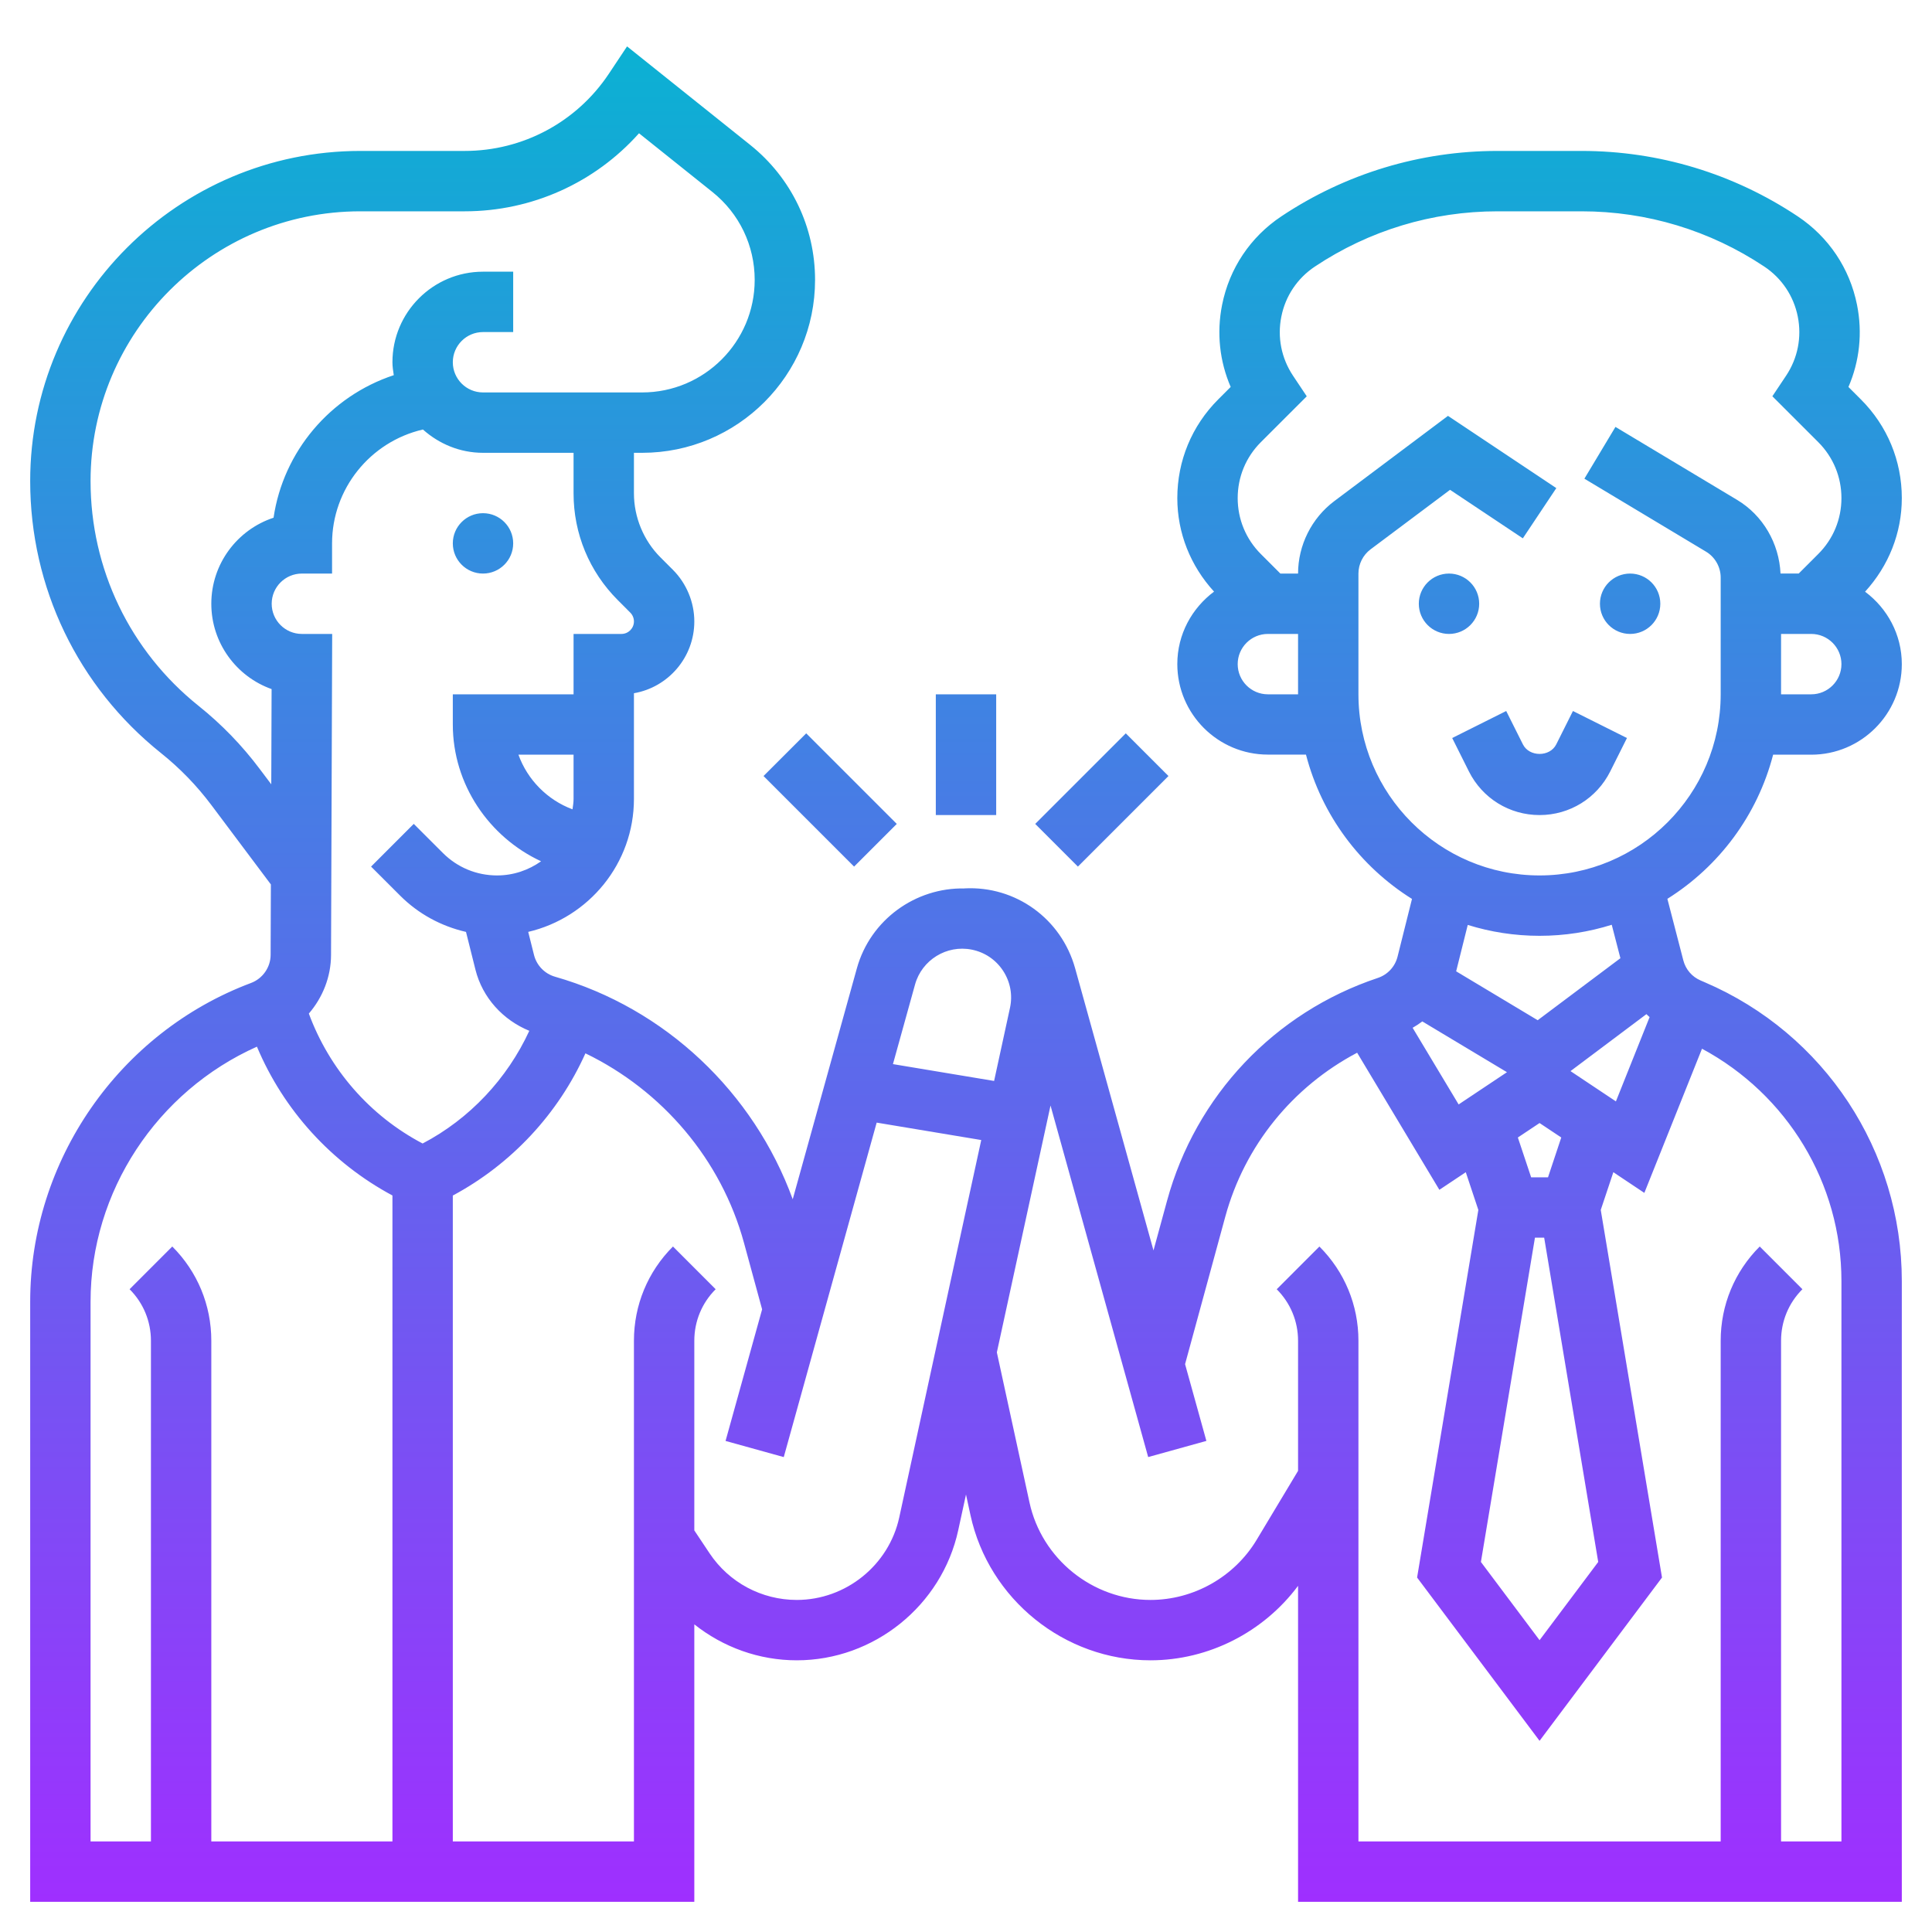 <svg id="_x33_0" enableBackground="new 0 0 64 64" height="512" viewBox="0 0 64 64" width="512" xmlns="http://www.w3.org/2000/svg" xmlns:xlink="http://www.w3.org/1999/xlink"><linearGradient id="SVGID_1_" gradientUnits="userSpaceOnUse" x1="32" x2="32" y1="63" y2="1.538"><stop offset="0" stop-color="#9f2fff"/><stop offset="1" stop-color="#0bb1d3"/></linearGradient><path d="m17 18c0 .552-.448 1-1 1s-1-.448-1-1 .448-1 1-1 1 .448 1 1zm32 2c0-.552-.448-1-1-1s-1 .448-1 1 .448 1 1 1 1-.448 1-1zm5 1c.552 0 1-.448 1-1s-.448-1-1-1-1 .448-1 1 .448 1 1 1zm-2.447 3.658c-.211.423-.895.422-1.105 0l-.553-1.105-1.789.895.553 1.106c.446.891 1.343 1.446 2.341 1.446s1.895-.555 2.342-1.447l.553-1.105-1.789-.895zm11.447-8.158c0 1.161-.439 2.248-1.217 3.101.734.548 1.217 1.415 1.217 2.399 0 1.654-1.346 3-3 3h-1.263c-.519 2.004-1.792 3.702-3.503 4.775l.528 2.037c.078.302.287.545.574.668l.146.063c3.958 1.7 6.518 5.583 6.518 9.894v20.563h-20v-10.467c-1.142 1.531-2.96 2.467-4.889 2.467-2.849 0-5.356-2.021-5.962-4.805l-.149-.687-.257 1.181c-.542 2.498-2.792 4.311-5.348 4.311-1.254 0-2.44-.434-3.395-1.191v9.191h-22v-19.878c0-4.674 2.94-8.918 7.316-10.56.387-.146.648-.52.649-.933l.008-2.331-1.97-2.628c-.483-.644-1.046-1.225-1.672-1.725-2.753-2.202-4.331-5.486-4.331-9.01 0-6.03 4.905-10.935 10.935-10.935h3.46c1.923 0 3.707-.955 4.773-2.555l.604-.908 4.079 3.263c1.366 1.093 2.149 2.723 2.149 4.472 0 3.159-2.569 5.728-5.728 5.728h-.272v1.343c0 .79.32 1.563.879 2.121l.415.415c.448.45.706 1.072.706 1.707 0 1.19-.865 2.182-2 2.378v3.5c0 2.144-1.499 3.936-3.502 4.406l.192.766c.087.346.354.621.696.719 3.653 1.044 6.583 3.831 7.874 7.372l2.125-7.65c.447-1.609 1.941-2.679 3.565-2.646v-.002c1.694-.089 3.208 1.004 3.665 2.647l2.596 9.346.449-1.645c.949-3.481 3.56-6.24 6.981-7.381.327-.109.571-.373.655-.706l.478-1.912c-1.715-1.073-2.992-2.773-3.512-4.781h-1.262c-1.654 0-3-1.346-3-3 0-.984.483-1.851 1.217-2.399-.778-.85-1.217-1.937-1.217-3.098 0-1.234.48-2.394 1.354-3.268l.414-.414c-.368-.851-.47-1.793-.284-2.722.241-1.206.938-2.247 1.962-2.929 2.126-1.417 4.603-2.167 7.159-2.167h2.789c2.557 0 5.033.75 7.16 2.168 1.023.682 1.721 1.723 1.962 2.929.186.929.084 1.871-.284 2.722l.414.414c.874.873 1.354 2.033 1.354 3.267zm-20 6.5v-2h-1c-.552 0-1 .449-1 1s.448 1 1 1zm9.025 12.482 1.504 1.003 1.116-2.792c-.034-.034-.073-.063-.105-.098zm-2.968 16.26 1.943 2.591 1.943-2.591-1.79-10.742h-.306zm2.662-14.061-.719-.479-.719.479.44 1.319h.559zm-1.799-2.163-2.804-1.682c-.103.077-.208.147-.321.211l1.524 2.539zm-19.608-2.905-.732 2.637 3.351.558.525-2.417c.094-.428.013-.865-.227-1.232-.24-.366-.608-.615-1.038-.701-.833-.167-1.654.343-1.879 1.155zm-11.312-6.149v-1.464h-1.826c.299.832.959 1.5 1.791 1.81.016-.114.035-.227.035-.346zm0-10.121v-1.343h-3c-.767 0-1.459-.298-1.99-.772-1.749.404-3.01 1.968-3.01 3.772v1h-1c-.552 0-1 .449-1 1s.448 1 1 1h1.004l-.038 10.636c-.002.726-.278 1.408-.735 1.94.68 1.843 2.021 3.387 3.769 4.304 1.557-.816 2.801-2.145 3.534-3.733-.874-.359-1.551-1.096-1.784-2.025l-.313-1.251c-.818-.189-1.572-.592-2.18-1.2l-.965-.964 1.414-1.415.965.964c.48.48 1.117.744 1.794.744.544 0 1.046-.176 1.459-.469-1.723-.8-2.924-2.546-2.924-4.531v-1h4v-2h1.586c.228 0 .414-.186.414-.414 0-.109-.044-.216-.122-.293l-.414-.415c-.943-.944-1.464-2.2-1.464-3.535zm-10.014 9.638.011-3.154c-1.162-.413-1.997-1.524-1.997-2.827 0-1.327.865-2.455 2.062-2.85.322-2.19 1.873-4.025 3.982-4.722-.021-.141-.044-.281-.044-.428 0-1.654 1.346-3 3-3h1v2h-1c-.552 0-1 .449-1 1s.448 1 1 1h5.272c2.056 0 3.728-1.672 3.728-3.728 0-1.139-.51-2.2-1.399-2.911l-2.433-1.946c-1.457 1.635-3.546 2.585-5.773 2.585h-3.46c-4.927 0-8.935 4.008-8.935 8.935 0 2.914 1.305 5.628 3.58 7.449.757.605 1.438 1.308 2.022 2.087zm-5.986 35.019h2v-16.586c0-.645-.251-1.251-.707-1.707l1.414-1.415c.834.834 1.293 1.942 1.293 3.122v16.586h6v-21.398c-2.021-1.083-3.607-2.83-4.489-4.93-3.31 1.48-5.511 4.793-5.511 8.45zm29.505-23.235-3.464-.577-3.078 11.08-1.928-.535 1.211-4.359-.6-2.201c-.754-2.766-2.709-5.049-5.253-6.28-.898 2.001-2.452 3.67-4.393 4.711v21.396h6v-16.586c0-1.18.459-2.288 1.293-3.122l1.414 1.415c-.456.456-.707 1.062-.707 1.707v6.283l.504.756c.645.969 1.726 1.547 2.891 1.547 1.623 0 3.05-1.15 3.394-2.735zm23.876-3.025-1.91 4.776-1.027-.685-.417 1.25 2.029 12.177-4.056 5.409-4.057-5.409 2.029-12.177-.416-1.25-.875.583-2.724-4.541c-2.127 1.122-3.723 3.066-4.368 5.432l-1.332 4.884.706 2.543-1.928.535-3.235-11.645-1.778 8.177 1.081 4.971c.406 1.872 2.092 3.23 4.007 3.23 1.433 0 2.78-.763 3.518-1.991l1.372-2.285v-4.309c0-.645-.251-1.251-.707-1.707l1.414-1.415c.834.833 1.293 1.941 1.293 3.121v16.586h12v-16.586c0-1.18.459-2.288 1.293-3.122l1.414 1.415c-.456.456-.707 1.062-.707 1.707v16.586h2v-18.563c0-3.248-1.797-6.178-4.619-7.697zm-2.99-4.106c-.756.238-1.559.366-2.391.366-.828 0-1.627-.127-2.379-.361l-.384 1.537 2.701 1.62 2.74-2.054zm-.906-14.777 1.029-1.715 4.029 2.417c.86.515 1.393 1.443 1.439 2.44h.603l.646-.646c.497-.495.769-1.153.769-1.853s-.272-1.358-.768-1.854l-1.52-1.519.455-.682c.386-.579.523-1.274.387-1.957-.136-.682-.53-1.271-1.109-1.657-1.798-1.198-3.889-1.831-6.05-1.831h-2.789c-2.161 0-4.253.633-6.051 1.832-.579.386-.974.975-1.109 1.657-.137.683.001 1.377.387 1.957l.455.682-1.52 1.519c-.496.495-.768 1.153-.768 1.853s.272 1.358.768 1.854l.646.646h.586c0-.938.448-1.835 1.199-2.399l3.767-2.825 3.589 2.393-1.109 1.664-2.411-1.607-2.636 1.974c-.25.188-.399.487-.399.8v4c0 3.309 2.691 6 6 6s6-2.691 6-6v-3.868c0-.349-.186-.678-.485-.857zm8.515 6.143c0-.551-.448-1-1-1h-1v2h1c.552 0 1-.449 1-1zm-28 1h-2v4h2zm5.707 2.707-1.414-1.414-3 3 1.414 1.414zm-10.414 3 1.414-1.414-3-3-1.414 1.414z" fill="url(#SVGID_1_)"/></svg>